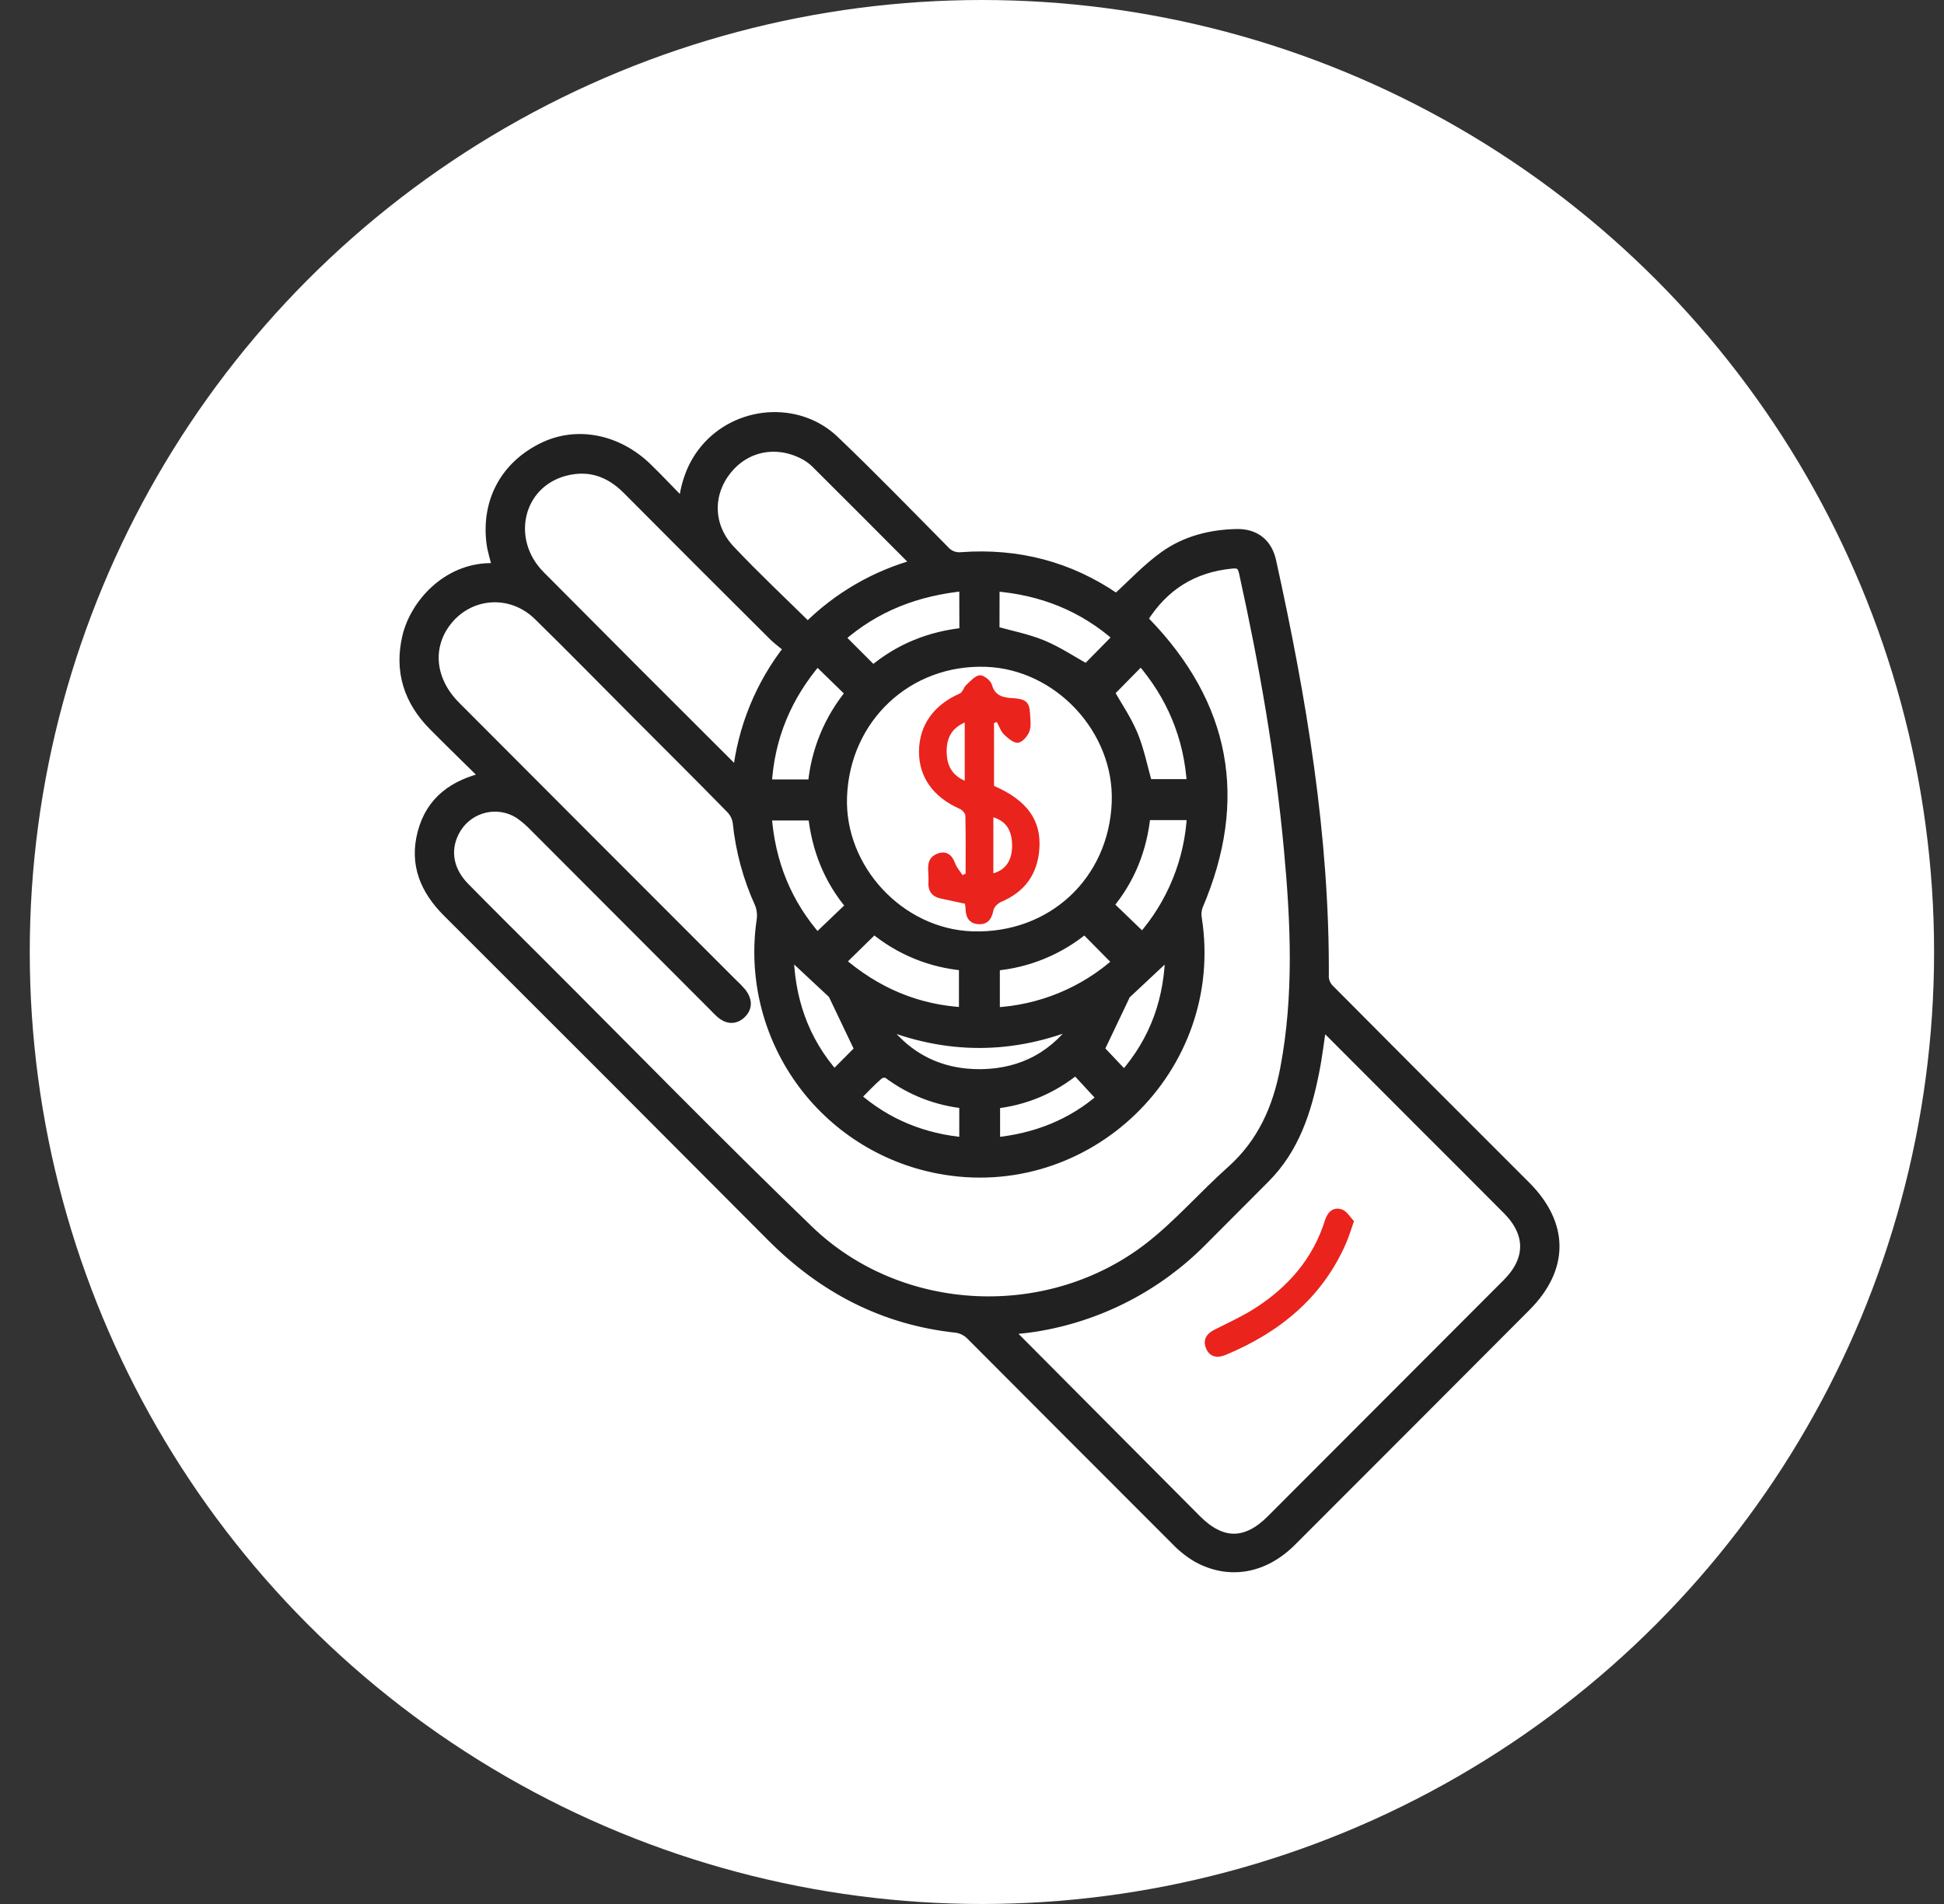 <svg width="49" height="48" viewBox="0 0 49 48" fill="none" xmlns="http://www.w3.org/2000/svg">
<rect x="0" y="0" width="49" height="48" fill="#333333" stroke="none"/>
<circle cx="24.75" cy="24" r="24" fill="white"/>
<path d="M12.289 19.607C11.811 19.136 11.371 18.709 10.94 18.274C10.326 17.654 10.087 16.913 10.289 16.059C10.481 15.248 11.269 14.36 12.355 14.346C12.421 14.346 12.488 14.335 12.565 14.328C12.51 14.097 12.434 13.882 12.408 13.658C12.289 12.624 12.771 11.756 13.7 11.303C14.536 10.894 15.548 11.088 16.294 11.811C16.602 12.11 16.895 12.424 17.238 12.774C17.303 12.205 17.458 11.752 17.778 11.36C18.576 10.38 20.095 10.248 21.011 11.122C21.956 12.024 22.866 12.963 23.785 13.892C23.84 13.956 23.909 14.006 23.988 14.037C24.067 14.068 24.151 14.079 24.235 14.07C25.643 13.967 26.939 14.3 28.107 15.103C28.139 15.124 28.172 15.14 28.146 15.125C28.562 14.748 28.926 14.352 29.357 14.043C29.888 13.661 30.517 13.499 31.175 13.487C31.621 13.478 31.924 13.717 32.018 14.155C32.78 17.614 33.367 21.091 33.344 24.647C33.355 24.766 33.407 24.878 33.493 24.961C35.138 26.618 36.787 28.27 38.439 29.919C39.396 30.878 39.4 31.964 38.439 32.925C36.472 34.898 34.503 36.87 32.533 38.84C31.849 39.524 30.985 39.678 30.195 39.244C29.997 39.128 29.816 38.984 29.657 38.817C27.931 37.092 26.206 35.364 24.484 33.636C24.384 33.537 24.255 33.472 24.116 33.45C22.282 33.256 20.754 32.454 19.462 31.155C16.747 28.427 14.025 25.701 11.298 22.98C10.739 22.422 10.467 21.783 10.674 21C10.881 20.216 11.442 19.794 12.289 19.607ZM28.78 15.6C28.8 15.631 28.822 15.661 28.845 15.689C30.873 17.775 31.316 20.155 30.171 22.831C30.133 22.936 30.124 23.051 30.144 23.161C30.729 26.927 27.387 30.156 23.652 29.437C22.255 29.168 21.014 28.371 20.189 27.212C19.363 26.052 19.016 24.619 19.22 23.21C19.243 23.063 19.227 22.912 19.172 22.772C18.877 22.125 18.689 21.434 18.618 20.726C18.597 20.587 18.531 20.459 18.431 20.36C17.644 19.556 16.847 18.764 16.053 17.968C15.232 17.144 14.419 16.314 13.588 15.5C12.873 14.801 11.769 14.904 11.197 15.702C10.732 16.352 10.831 17.183 11.464 17.819C13.791 20.153 16.12 22.486 18.45 24.816C18.528 24.887 18.602 24.963 18.67 25.043C18.797 25.205 18.825 25.383 18.666 25.535C18.506 25.688 18.334 25.659 18.176 25.52C18.111 25.462 18.052 25.398 17.992 25.337C16.493 23.834 14.992 22.331 13.491 20.828C13.372 20.703 13.241 20.59 13.099 20.492C12.836 20.326 12.519 20.272 12.216 20.341C11.913 20.411 11.65 20.597 11.485 20.86C11.175 21.359 11.245 21.929 11.691 22.384C12.297 23.001 12.912 23.609 13.524 24.221C15.802 26.495 18.048 28.802 20.365 31.034C22.683 33.267 26.447 33.434 28.991 31.458C29.73 30.881 30.351 30.159 31.053 29.533C31.839 28.832 32.231 27.942 32.42 26.935C32.766 25.103 32.683 23.262 32.513 21.422C32.296 19.067 31.89 16.742 31.38 14.434C31.335 14.233 31.259 14.164 31.052 14.184C30.06 14.279 29.311 14.746 28.78 15.6ZM33.298 25.757C33.228 26.212 33.182 26.622 33.101 27.022C32.907 28.003 32.605 28.938 31.875 29.674C31.347 30.206 30.818 30.736 30.288 31.266C29.153 32.416 27.68 33.172 26.084 33.425C25.853 33.463 25.622 33.478 25.354 33.508C25.436 33.597 25.48 33.647 25.527 33.693C27.064 35.239 28.602 36.784 30.139 38.329C30.785 38.977 31.421 38.977 32.065 38.329C34.048 36.345 36.03 34.36 38.01 32.374C38.617 31.766 38.618 31.086 38.015 30.481C37.304 29.766 36.591 29.052 35.877 28.34L33.298 25.757ZM21.2 20.087C21.133 21.921 22.668 23.567 24.502 23.629C26.52 23.698 28.098 22.233 28.172 20.227C28.241 18.383 26.698 16.725 24.855 16.661C22.866 16.591 21.273 18.084 21.2 20.087ZM19.922 16.34C19.788 16.243 19.658 16.14 19.535 16.029C18.297 14.797 17.061 13.561 15.829 12.322C15.378 11.867 14.849 11.688 14.232 11.849C13.033 12.164 12.689 13.615 13.598 14.531C15.201 16.145 16.808 17.755 18.419 19.36C18.471 19.412 18.53 19.457 18.614 19.53C18.74 18.363 19.193 17.256 19.922 16.337V16.34ZM23.141 14.238C23.088 14.175 23.059 14.137 23.025 14.103C22.214 13.287 21.399 12.472 20.583 11.659C20.508 11.585 20.424 11.521 20.334 11.468C19.624 11.064 18.81 11.202 18.311 11.814C17.803 12.433 17.81 13.274 18.386 13.884C19.017 14.554 19.69 15.183 20.36 15.844C21.129 15.072 22.088 14.517 23.141 14.235V14.238ZM20.597 16.617C19.822 17.518 19.366 18.566 19.301 19.8H20.512C20.585 18.944 20.921 18.13 21.472 17.47L20.597 16.617ZM25.043 15.929C25.463 16.048 25.882 16.126 26.267 16.285C26.652 16.445 27.021 16.692 27.39 16.898L28.212 16.062C27.32 15.269 26.264 14.844 25.045 14.754L25.043 15.929ZM27.933 17.451C28.132 17.804 28.375 18.154 28.535 18.54C28.694 18.925 28.778 19.36 28.901 19.792H30.069C29.995 18.557 29.545 17.512 28.761 16.61L27.933 17.451ZM22.03 23.383C21.735 23.672 21.448 23.951 21.15 24.244C22.056 25.028 23.099 25.486 24.321 25.546V24.321C23.478 24.253 22.678 23.926 22.03 23.383ZM25.052 24.325V25.549C26.22 25.494 27.334 25.037 28.204 24.255L27.342 23.383C26.694 23.925 25.894 24.254 25.052 24.325ZM24.329 14.748C23.104 14.864 22.042 15.272 21.139 16.074L22.004 16.939C22.674 16.37 23.455 16.059 24.332 15.972L24.329 14.748ZM21.482 22.84C20.915 22.177 20.607 21.399 20.517 20.534H19.298C19.382 21.762 19.817 22.811 20.596 23.688L21.482 22.84ZM27.91 22.818L28.796 23.672C29.566 22.798 30.015 21.689 30.07 20.526H28.852C28.768 21.398 28.457 22.168 27.91 22.818ZM22.145 25.735C22.766 26.652 23.644 27.119 24.739 27.104C25.793 27.087 26.639 26.626 27.235 25.73C25.536 26.446 23.847 26.451 22.142 25.735H22.145ZM21.537 27.657C22.349 28.366 23.272 28.731 24.329 28.826V27.797C23.626 27.729 22.956 27.467 22.392 27.041C22.339 27.002 22.191 27.02 22.136 27.067C21.931 27.243 21.75 27.442 21.534 27.657H21.537ZM27.808 27.685L27.116 26.936C26.531 27.423 25.815 27.724 25.058 27.801V28.828C26.107 28.725 27.027 28.367 27.803 27.685H27.808ZM28.337 27.152C29.15 26.23 29.512 25.17 29.521 23.958C29.118 24.333 28.739 24.688 28.359 25.046C28.341 25.068 28.328 25.093 28.32 25.12C28.107 25.567 27.895 26.013 27.682 26.46L28.337 27.152ZM19.852 23.955C19.866 25.174 20.226 26.237 21.026 27.139C21.262 26.902 21.496 26.666 21.696 26.465C21.482 26.015 21.27 25.568 21.056 25.123C21.043 25.087 21.024 25.055 20.999 25.026C20.624 24.675 20.251 24.326 19.852 23.955Z" fill="#212121" stroke="#212121" stroke-width="0.3"/>
<path d="M34.128 30.785C34.049 31.008 34.005 31.165 33.941 31.313C33.341 32.71 32.256 33.591 30.885 34.161C30.687 34.243 30.491 34.214 30.401 33.996C30.314 33.787 30.401 33.628 30.606 33.525C30.948 33.352 31.298 33.193 31.622 32.988C32.463 32.451 33.093 31.735 33.397 30.764C33.465 30.548 33.611 30.418 33.825 30.491C33.949 30.532 34.034 30.689 34.128 30.785Z" fill="#EA231C"/>
<path d="M25.055 19.813C25.885 20.174 26.254 20.678 26.197 21.412C26.149 22.041 25.829 22.485 25.24 22.734C25.155 22.77 25.055 22.866 25.04 22.949C24.997 23.172 24.895 23.311 24.664 23.299C24.446 23.288 24.346 23.144 24.339 22.932C24.339 22.894 24.332 22.856 24.323 22.783C24.12 22.739 23.91 22.696 23.7 22.649C23.474 22.598 23.384 22.44 23.402 22.223C23.423 21.964 23.287 21.63 23.657 21.511C23.858 21.446 24 21.553 24.074 21.762C24.113 21.87 24.198 21.962 24.262 22.062L24.339 22.024C24.339 21.537 24.344 21.05 24.333 20.564C24.333 20.506 24.256 20.421 24.194 20.393C23.525 20.099 23.16 19.592 23.164 18.942C23.169 18.282 23.538 17.768 24.192 17.484C24.265 17.453 24.291 17.326 24.358 17.266C24.462 17.17 24.581 17.031 24.699 17.024C24.8 17.019 24.974 17.158 25.002 17.264C25.084 17.567 25.325 17.588 25.545 17.602C25.84 17.622 25.948 17.689 25.962 17.98C25.969 18.133 25.998 18.301 25.948 18.437C25.903 18.557 25.772 18.712 25.663 18.725C25.555 18.738 25.408 18.614 25.309 18.519C25.225 18.437 25.185 18.309 25.126 18.202L25.055 18.227V19.813ZM24.317 19.683V18.215C23.965 18.366 23.856 18.637 23.861 18.964C23.867 19.284 23.986 19.538 24.317 19.683ZM25.038 22.016C25.349 21.929 25.509 21.693 25.511 21.324C25.511 20.937 25.363 20.704 25.038 20.604V22.016Z" fill="#EA231C"/>
</svg>
